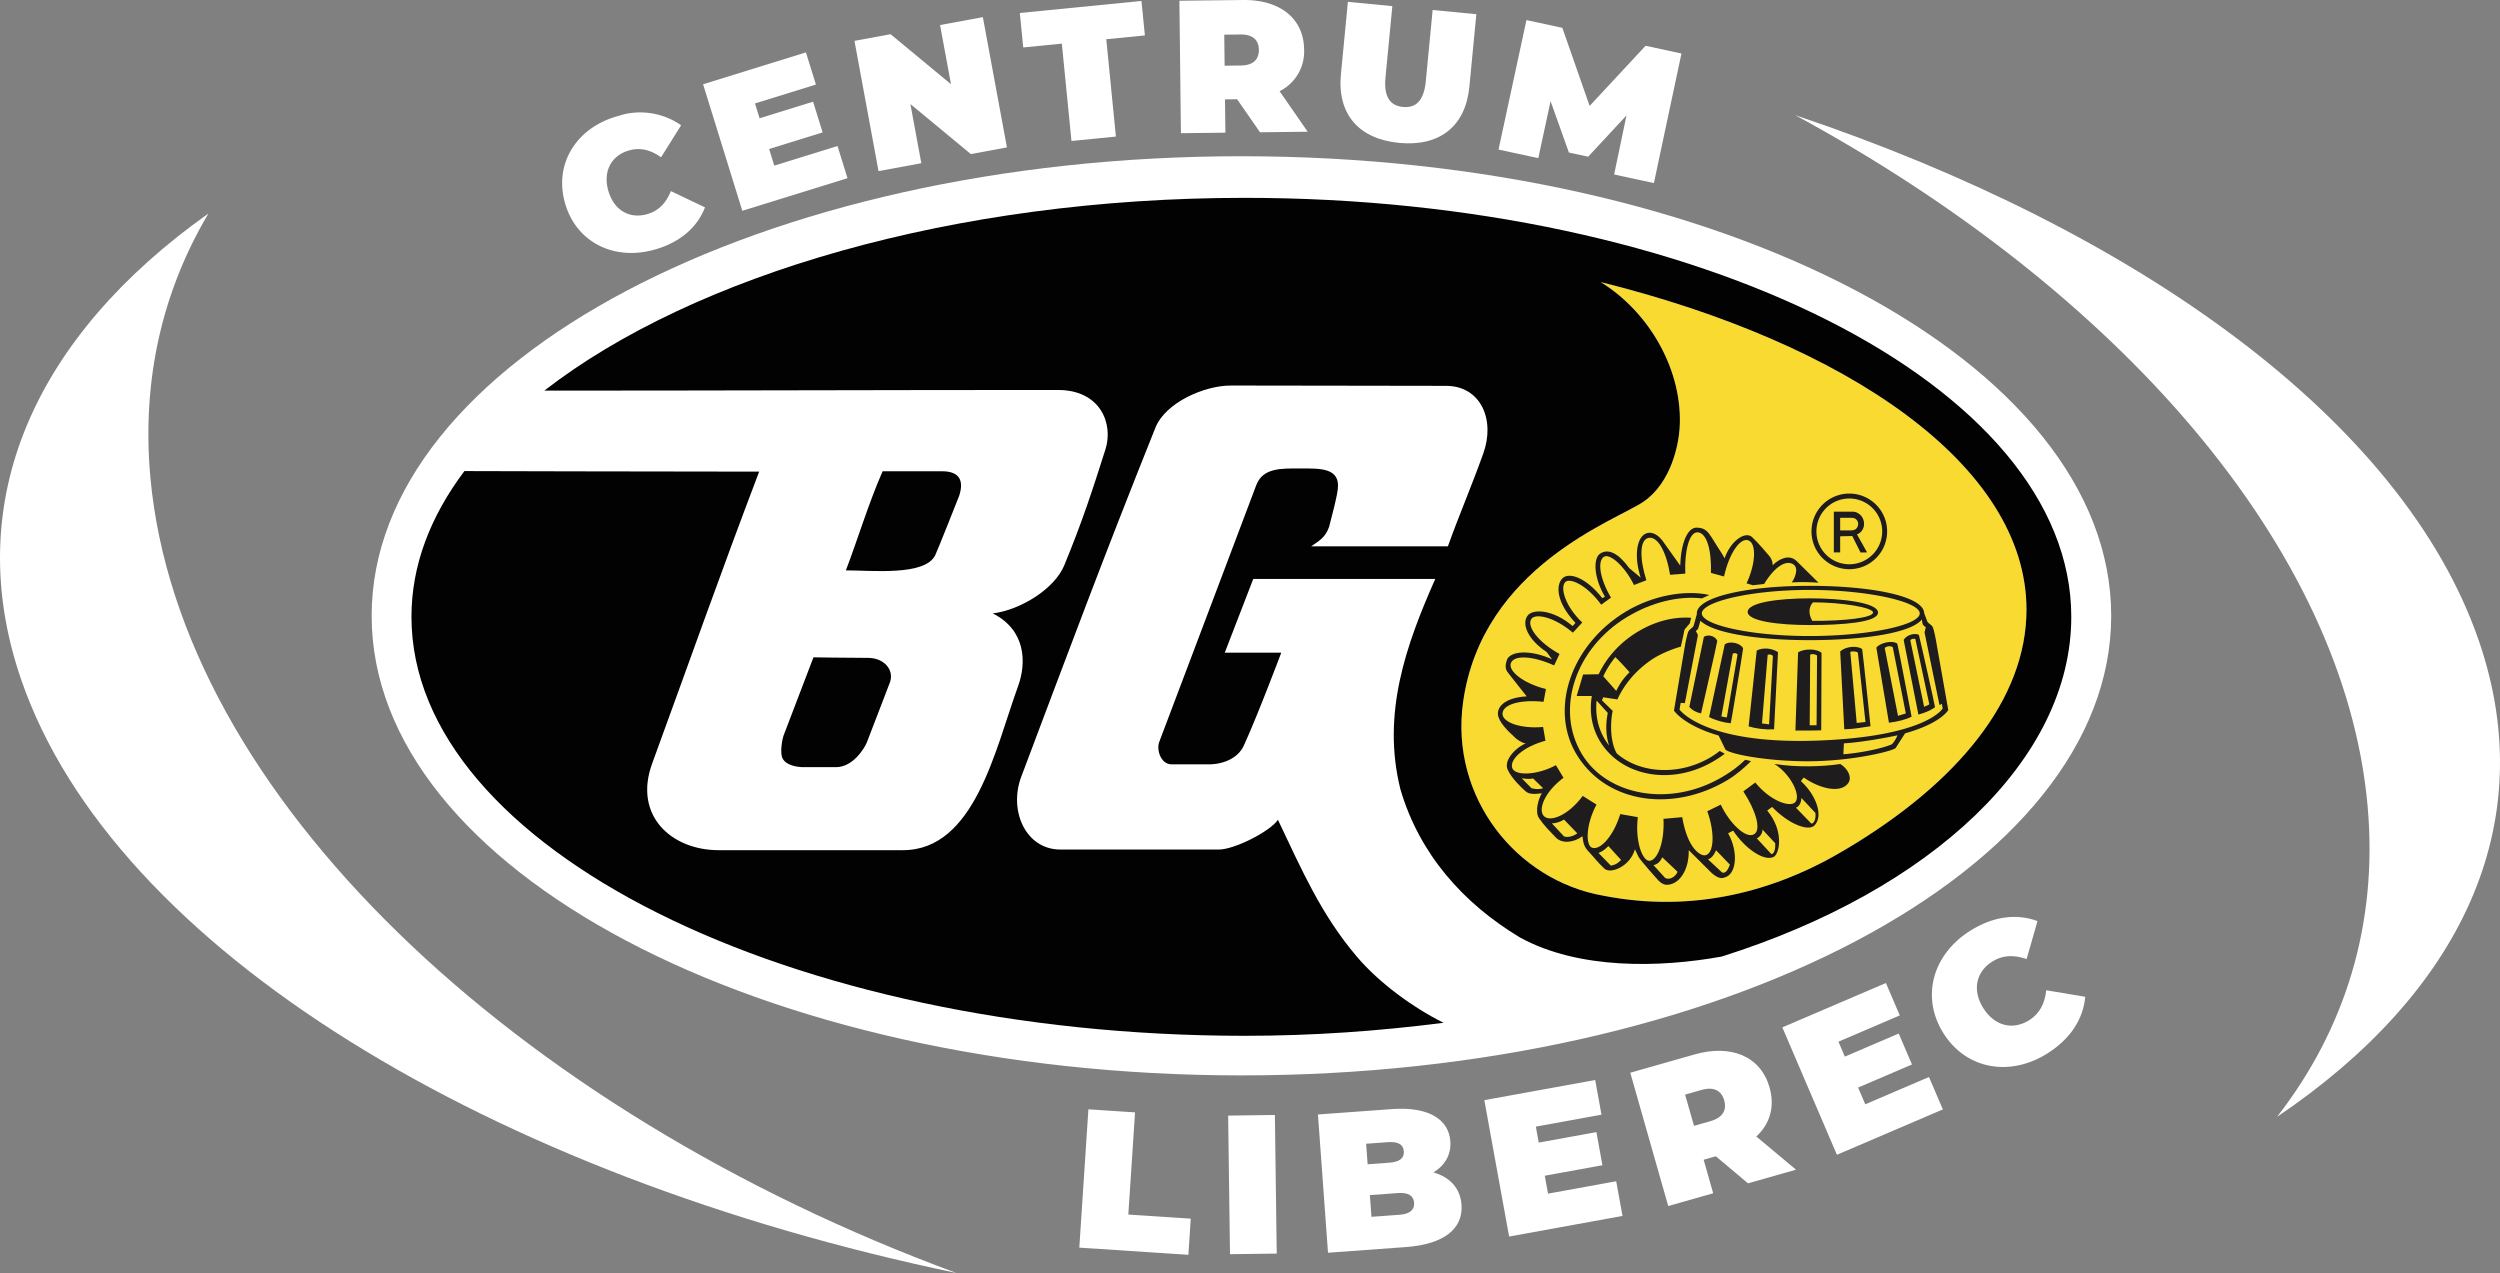 <svg xmlns="http://www.w3.org/2000/svg" xmlns:xlink="http://www.w3.org/1999/xlink" viewBox="0 0 446.089 227.145"><rect x="0" y="0" width="446.089" height="227.145" fill="#808080" stroke="none"/><symbol id="g" viewBox="-0.352 -0.366 0.704 0.732"><path fill="#fff" d="M.038-.366c.137 0 .245.05.314.14l-.149.133C.162-.145.113-.175.05-.175c-.098 0-.164.068-.164.175s.066.175.164.175c.063 0 .112-.03.153-.082l.149.133a.378.378 0 01-.314.14c-.225 0-.39-.151-.39-.366s.165-.366.39-.366z"/></symbol><symbol id="f" viewBox="-0.291 -0.35 0.582 0.7"><path fill="#fff" d="M-.059-.172v.092h.296v.17h-.296v.082h.337V.35h-.569v-.7h.582v.178h-.35z"/></symbol><symbol id="e" viewBox="-0.42 -0.35 0.84 0.7"><path fill="#fff" d="M.42-.35l-.002.7H.224L.002-.023-.226.35H-.42v-.7h.215v.308l.152-.245h.104l.152.256.002-.319H.42z"/></symbol><symbol id="a" viewBox="-0.345 -0.35 0.69 0.7"><path fill="#fff" d="M.115.35V.032L-.151.35h-.194v-.7h.23v.318L.151-.35h.194v.7h-.23z"/></symbol><symbol id="b" viewBox="-0.336 -0.35 0.671 0.7"><path fill="#fff" d="M.083-.35h.252l-.146.216a.234.234 0 01.132.22C.321.248.197.35.002.35h-.337v-.7H-.1v.176h.064L.083-.35M.082.086C.082.035.051.004-.014.004H-.1v.164h.086C.051.168.082.137.082.086z"/></symbol><symbol id="d" viewBox="-0.323 -0.35 0.646 0.7"><path fill="#fff" d="M-.118-.35h.236v.517h.205V.35h-.646V.167h.205V-.35z"/></symbol><symbol id="c" viewBox="-0.341 -0.358 0.682 0.716"><path fill="#fff" d="M0-.358c.215 0 .341.121.341.331v.385H.109V-.02c0-.107-.041-.147-.107-.147s-.107.04-.107.147v.378h-.236v-.385c0-.21.126-.331.341-.331z"/></symbol><path fill="#fff" d="M442.352 114.439c11.216 32.775-3.391 62.817-36.047 84.844 12.093-15.552 18.031-34.3 16.168-55.37l-.026-.287c-4.224-46.064-44.662-91.937-102.103-123.07 61.444 20.644 108.42 54.643 121.917 93.622l.091.261z"/><use width=".69" height=".7" x="-.345" y="-.35" overflow="visible" transform="scale(33.767 -33.767) rotate(10.468 5.174 26.595)" xlink:href="#a"/><use overflow="visible" transform="scale(33.765 -33.765) rotate(-17.427 1.173 -29.182)" xlink:href="#b"/><path fill="#fff" d="M192.588 222.623l19.463 1.279.424-6.452-11.142-.732 1.198-18.229-8.321-.547-1.622 24.681zm26.886 1.172l8.339-.111-.329-24.732-8.338.111.328 24.732zm36.287-14.597c2.174-1.292 3.198-3.28 3.031-5.571-.272-3.736-3.641-6.218-10.443-5.723l-13.181.96 1.796 24.669 13.885-1.011c6.802-.495 10.249-3.262 9.936-7.561-.212-2.925-2.057-4.916-5.024-5.763zm-8.117-5.397c1.868-.136 2.76.437 2.847 1.635.087 1.198-.713 1.894-2.58 2.03l-3.877.282-.267-3.665 3.877-.282zm2.077 12.958l-5.004.365-.282-3.877 5.005-.364c1.832-.133 2.797.469 2.89 1.738.092 1.268-.776 2.004-2.609 2.138zm26.499-3.77l-.581-3.198 10.291-1.87-1.074-5.91-10.291 1.87-.518-2.851 11.716-2.129-1.124-6.188-19.782 3.594 4.422 24.336 20.234-3.676-1.125-6.188-12.168 2.21zm35.693-1.839l8.564-2.437-7.085-5.919c2.439-2.274 3.335-5.321 2.358-8.754-1.567-5.505-6.768-7.773-13.395-5.887l-11.453 3.26 6.771 23.79 8.021-2.283-1.702-5.982 2.175-.619 5.746 4.831zm-4.251-14.808c.493 1.733-.26 3.087-2.47 3.716l-2.923.832-1.586-5.574 2.922-.832c2.21-.629 3.563.125 4.057 1.858zm25.169.706l-1.28-2.988 9.614-4.119-2.365-5.522-9.614 4.119-1.141-2.663 10.946-4.689-2.477-5.782-18.481 7.917 9.74 22.736 18.904-8.098-2.477-5.782-11.369 4.871zm32.506-9.082c4.095-2.583 6.38-6.113 6.745-10.104l-6.96-1.166c-.245 2.327-1.144 4.147-3.027 5.335-2.929 1.848-6.183 1.059-8.2-2.138-2.017-3.198-1.327-6.474 1.602-8.322 1.883-1.188 3.913-1.215 6.119-.434l1.946-6.784c-3.759-1.389-7.929-.847-12.024 1.735-6.724 4.242-8.809 11.865-4.755 18.291 4.052 6.427 11.83 7.829 18.554 3.587m11.375-77.99c-.093 45.242-69.525 81.904-155.166 81.914h-.065c-85.699-.009-155.166-36.721-155.166-82.005 0-45.29 69.484-82.005 155.198-82.005 85.657 0 155.106 36.666 155.199 81.914v.182z"/><path fill="#f8da30" d="M285.608 50.327c8.811 5.42 14.771 15.981 14.092 26.145-.18 2.706-1.409 9.576-6.44 13.048-4.795 3.308-28.802 11.519-32.193 35.75-2.375 16.991 9.49 31.853 25.078 34.561 15.847 3.093 30.517-.635 43.279-8.319 19.891-11.819 32.173-26.737 32.173-42.735.002-25.761-32.041-47.523-75.989-58.45"/><path fill="#fff" d="M170.659 227.145C87.846 209.896 20.335 169.364 3.782 121.274-7.214 89.331 6.322 59.978 37.19 38.097c-8.161 13.76-11.932 29.592-10.364 47.013 5.099 56.616 64.929 112.967 143.833 142.035"/><use width=".671" height=".7" x="-.336" y="-.35" overflow="visible" transform="scale(33.764 -33.764) rotate(.659 33.72 571.2)" xlink:href="#b"/><use width=".682" height=".716" x="-.341" y="-.358" overflow="visible" transform="scale(33.765 -33.765) rotate(-5.492 -.443 -77.636)" xlink:href="#c"/><use width=".646" height=".7" x="-.323" y="-.35" overflow="visible" transform="scale(33.764 -33.764) rotate(5.647 6.777 58.055)" xlink:href="#d"/><use width=".84" height=".7" x="-.42" y="-.35" overflow="visible" transform="scale(33.764 -33.764) rotate(-12.17 1.684 -39.684)" xlink:href="#e"/><use width=".582" height=".7" x="-.291" y="-.35" overflow="visible" transform="scale(33.766 -33.766) rotate(17.223 4.338 13.18)" xlink:href="#f"/><use width=".704" height=".732" x="-.352" y="-.366" overflow="visible" transform="scale(33.765 -33.765) rotate(16.211 5.093 11.183)" xlink:href="#g"/><path fill="#030203" d="M285.608 50.327c8.811 5.42 14.771 15.981 14.092 26.145-.18 2.706-1.409 9.576-6.438 13.048-4.795 3.308-28.804 11.519-32.193 35.749-2.377 16.993 9.488 31.855 25.076 34.565 15.847 3.093 30.517-.637 43.279-8.321 19.891-11.819 32.173-26.737 32.173-42.737.002-25.76-32.041-47.522-75.989-58.449zM97.131 69.701C123.81 49.007 170.267 35.303 222.1 35.303c80.987 0 147.49 33.471 147.49 74.76 0 25.473-24.976 48.819-62.374 60.62-11.06 2.004-25.515 2.344-35.983-3.395-10.164-6.099-17.959-14.91-21.345-26.431-3.391-13.555 1.016-25.81 6.212-37.557h-32.476l-5.083 13.158h10.081s-4.193 11.157-6.693 16.604c-.968 2.114-3.471 3.326-6.263 3.326h-6.613c-1.918 0-2.739-2.586-2.204-4.001 6.014-15.93 16.234-42.905 17.283-45.749 1.185-3.219 4.489-3.049 7.919-3.049 3.432 0 7.16-.17 6.652 3.728-.222 1.697-.933 4.32-1.544 6.686-.66 1.955-1.951 2.604-3.201 3.48h24.397c2.148-5.987 4.076-10.321 6.326-16.604 2.145-5.987-.451-12.03-6.664-12.03-13.329 0-23.381-.058-38.407-.058-4.742 0-11.651 3.053-13.441 7.512-9.487 23.665-15.441 39.76-23.944 62.295-2.261 5.987.732 12.99 7.001 12.99h28.239c2.852 0 9.208-3.274 10.563-5.308 4.293 9.035 7.735 16.943 14.061 24.397 4.045 4.762 10.063 9.115 15.487 11.825-11.486 1.465-23.142 2.321-35.48 2.321-80.989 0-148.678-33.473-148.678-74.76 0-9.181 3.349-17.881 9.446-26.007 0 0 35.201.098 52.595.098-7.003 18.412-12.57 34.255-19.089 52.071-3.387 9.262 3.389 15.475 11.86 15.475h32.871c12.857 0 16.488-18.071 20.558-29.255 1.552-4.272 1.355-10.052-4.52-12.99 4.971-.621 11.033-4.381 12.764-8.583 3.163-7.682 4.944-13.11 7.342-20.672 1.469-4.629-.904-10.617-8.472-10.617-32.106 0-59.789.118-91.642.118zm57.535 62.798c-.43 1.034-2.456 4.39-5.507 4.39h-6.099c-.813-.062-2.683-.263-3.388-1.496-.567-.993-.087-3.463.114-4.067 2.145-5.648 5.365-14.035 5.365-14.035s6.608.099 9.773.099c2.661 0 4.655 1.97 3.896 4.305l-4.154 10.804zm16.493-44.053c.759-2.338.393-4.407-3.192-4.357h-10.475c-2.486 5.646-4.406 12.038-6.554 17.686 4.659 0 14.078 1.018 15.928-2.683.424-.846 4.293-10.646 4.293-10.646"/><path fill="#1e1c1d" d="M303.528 127.3c-.892-.194-1.581-.573-2.094-1.154l2.605-12.531c.999-.546 2.143.048 2.387.745-.101.695-2.898 12.94-2.898 12.94m19.857-16.519c-.683-1.098-.706-2.475.12-3.302 5.277 0 10.71.931 10.71 1.816 0 .938-5.16 1.532-10.83 1.486zm-.439-4.015c-5.658 0-11.097.755-11.097 2.422 0 1.639 5.439 2.344 11.097 2.344 5.658 0 12.162-.453 12.162-2.226 0-1.785-6.504-2.54-12.162-2.54m-14.817 21.256l-.975-.178s1.949-10.834 2.034-11.217c.339-.17.72-.085.848.169l-1.907 11.226zm-.368-13.052l-2.797 12.972c1.005.55 2.615 1.011 3.862 1.117.19-.869 2.057-12.15 2.203-13.354-.316-.856-2.221-1.451-3.268-.735m7.909 14.281l-1.271-.169s.972-11.691 1.016-12.241c.337-.126.761-.041.931.211l-.676 12.199zm-2.206-13.178l-1.448 13.544c1.407.395 2.892.608 4.541.523l.702-13.778c-1.082-.707-2.65-.876-3.795-.289m10.678 13.346h-1.229s.085-12.307.085-12.561c0-.255 1.229-.126 1.229.169-.001.295-.085 12.392-.085 12.392zm-3.298-13.025l-.476 13.962c1.26.017 3.198.006 4.603-.039 0 0 .056-12.701.056-13.82-.801-.759-3.047-.801-4.183-.103m9.312-.062c.254-.17 1.144-.126 1.355.126.05.339 1.355 12.371 1.355 12.371l-1.566.168s-1.103-12.411-1.144-12.665zm2.118-.526c-.933-.635-2.882-.492-3.918.426l.726 13.904c1.785-.039 3.521-.385 4.682-.55 0 0-1.32-12.719-1.49-13.78m4.024-.194c.466-.422 1.185-.337 1.44-.128l2.33 11.819-1.399.424c0-.001-2.245-11.563-2.371-12.115zm2.251-.763c-.811-.633-3.014-.211-3.74.713l2.245 13.4c1.599-.203 3.014-.559 4.044-1.076-.158-.685-2.312-12.173-2.549-13.037m2.323-.576c.127-.296.635-.356.89-.271l2.5 11.691-.931.424c-.001 0-2.418-11.633-2.459-11.844zm1.525-.991c-.55-.339-2.118-.128-2.714.906l2.629 13.325c1.521-.434 2.288-.848 2.967-1.312-.044-.423-2.599-11.86-2.882-12.919"/><path fill="#1e1c1d" d="M324.547 132.139c-20.413.788-24.857-5.521-24.857-5.521l.201-1.202.747.05 2.331-12.131s-.153-.385-.376-.741c.184-.157.358-.298.414-.436.06-.151.257-.869.4-1.399 2.225 2.191 10.093 3.465 19.459 3.465 9.734 0 18.149-1.28 20.067-3.693.027.251.089.71.163.883.073.164.31.325.54.513-.122.476-.234.902-.234.902l2.677 12.994.414-.249.149.844c0 .001-2.873 4.976-22.095 5.721zm13.021.669c-1.186.552-4.872 1.483-8.642 1.779l.085-1.943c4.024-.26 9.39-1.388 9.562-1.442l.012-.004c.001 0-.425 1.061-1.017 1.61zm-14.695-27.546c10.551 0 19.678 2.131 19.678 4.189 0 2.093-9.128 4.04-19.678 4.04-10.551 0-19.207-1.988-19.207-4.04.001-2.059 8.656-4.189 19.207-4.189zm24.764 21.43l-2.197-12.456s-.377-2.117-.648-2.47c-.269-.354-.772-.596-.881-.852a52.237 52.237 0 01-.573-1.526c-.141-3.035-9.463-4.855-20.473-4.855-11.095 0-20.092 1.973-20.092 4.924 0 .055.011.113.017.172l-.025-.019s-.478 1.829-.584 2.087c-.103.258-.596.519-.854.881-.261.364-.649 2.489-.649 2.489l-1.982 11.73s1.693 2.621 7.969 4.45l1.21 2.495c.981.937 8.72 2.294 16.337 2.069 7.204-.211 13.7-1.856 14.047-2.354l1.676-2.605c6.5-1.832 7.702-4.16 7.702-4.16m-17.653-26.006a5.868 5.868 0 10-.002-11.736 5.868 5.868 0 00.002 11.736zm-6.749-5.87a6.747 6.747 0 016.749-6.746 6.748 6.748 0 11-6.749 6.746"/><path fill="#1e1c1d" d="M328.352 94.64h1.442c.422 0 .885.039 1.256-.18.333-.205.513-.617.513-.999 0-.346-.207-.718-.501-.898-.348-.217-.937-.165-1.32-.165h-1.39v2.242zm0 3.927h-1.132v-7.268h3.062c.645 0 .85.01 1.411.372.594.391.919 1.1.919 1.81 0 .825-.476 1.589-1.258 1.874l1.8 3.211-1.169.021-1.471-2.944-2.162.052v2.872zm-43.462 26.439l1.996 2.203c-.509 2.543-.209 4.444.236 5.82-.277-.352-.537-.72-.771-1.113-1.266-2.11-1.707-4.508-1.461-6.91zm3.501-1.727l-2.305-2.603a15.839 15.839 0 012.151-3.422c1.225 1.202 1.562 1.63 2.541 2.694-1.198 1.204-1.719 2.011-2.387 3.331zm18.472 10.716c-.565.44-.968.733-1.606 1.113-5.507 3.289-12.522 3.024-16.772-.673-1.125-1.975-1.21-5.201-.73-7.599l-1.908-1.864.213-.551 2.54.381c1.283-2.808 3.391-5.253 6.142-7.117 1.396-.944 3.656-1.893 5.176-2.292 0 0 .56-2.47.602-2.807.044-.339.397-.598.534-.807.17-.253.468-.447.509-.702.043-.252.194-.84.194-.84-3.203-.219-6.43.633-9.508 2.477-3.2 1.917-5.596 4.628-6.99 7.597l-2.782.045-1.144 3.836h2.706c-.47 2.847-.016 5.716 1.522 8.192 3.844 6.184 12.787 7.882 20.295 3.387a18.457 18.457 0 001.897-1.274l-.89-.502z"/><path fill="#1e1c1d" d="M305.012 106.166c-4.404-.975-10.193.141-14.842 2.923-9.899 5.927-13.916 17.655-8.633 25.891 5.456 8.505 17.148 9.901 26.623 4.264 1.655-.982 2.985-2.164 4.291-3.428l-1.03-.254c-1.229 1.192-2.433 2.077-3.989 3.008-9.329 5.583-20.694 3.432-25.163-4.007-4.847-8.066-1.121-18.906 8.004-24.439 4.368-2.646 9.217-3.832 13.41-3.355l1.329-.603z"/><path fill="#1e1c1d" d="M321.43 142.382l2.501 2.669c.124.931-.169 1.906-.72 1.906l-2.756-2.839c.509-.127.975-.89.975-1.736zm-4.66 8.091c.042.931-.128 1.821-.679 1.947l-2.625-2.836c.465-.126 1.094-.91 1.018-1.568l2.286 2.457zm-8.091 3.81c-.465 1.272-.933 1.568-1.398 1.399l-2.497-2.329c.466-.195.929-.509 1.415-1.637l2.48 2.567zm-11.562 2.374l-2.077-2.288c.807-.126 1.361-.881 1.568-1.398l2.712 2.569c-.053.463-1.144 1.667-2.203 1.117zm-9.674-2.189l-2.214-2.27c.747-.271 1.219-.685 1.763-1.233l2.271 2.486c-.734.733-1.083.849-1.82 1.017zm-8.372-5.224l-2.16-2.329c.848 0 1.721-.382 2.16-.678l2.373 2.458c-.761.593-1.81.773-2.373.549zm-5.803-8.6l-1.735-1.777c.974.17 1.609.126 2.033.041l1.779 1.736c-.761.254-1.398.169-2.077 0zm55.108-4.32c-3.008.466-7.785.643-11.769-.016 2.958 1.839 4.8 5.711 3.722 6.835-.975 1.018-4.578-.331-7.117-3.515l-2.139 1.581c2.255 3.453 3.207 6.796 1.97 7.623-1.44.964-4.409-1.876-5.998-5.257l-2.402 1.179c1.384 3.844 1.215 7.543-.349 7.855-.823.165-3.152-1.08-4.129-6.798l-3.343.298c.221 4.043-1.018 7.33-2.438 7.491-1.291.143-2.656-3.449-2.139-7.789l-3.134-.55c-1.175 3.856-3.515 6.477-4.998 6.014-1.227-.378-1.152-4.15.761-7.708l-2.456-1.548c-2.586 3.505-5.859 4.757-6.947 3.581-1.059-1.144.116-4.276 3.517-6.819l-1.357-2.246c-3.374 1.824-7.305 1.934-7.793.509-.509-1.484 1.889-3.786 5.929-4.87l-.422-2.458c-4.046.368-7.286-.848-7.245-2.373.048-1.653 3.137-2.561 7.328-2.118l.426-2.274c-4.183-1.053-6.779-3.275-6.254-4.642.565-1.469 3.898-1.295 7.715.424l.962-2.038c-3.826-2.108-5.869-4.934-5.046-6.229.716-1.125 4.193-.343 7.425 2.429l1.676-1.816c-3.045-2.894-4.028-6.275-3.006-7.243.763-.72 3.685.381 6.397 4.067l1.738-1.27c-1.997-3.339-2.441-6.467-1.295-7.268.997-.697 3.629 1.461 5.401 5.021l2.203-.848c-1.258-4.003-1.169-7.119.296-7.538 1.674-.476 3.273 2.414 3.939 6.564l2.712-.211c-.172-4.043.702-7.444 2.204-7.369 1.644.08 2.495 3.198 2.373 7.243l2.33.635c.983-4.33 2.96-6.982 4.361-6.438 1.45.561 1.312 4.15-.337 7.667l1.142.339 1.99-.23c2.083-3.382 4.026-4.26 5.211-3.498 1.158.745.058 2.861-.294 3.221 1.607-.087 3.498-.058 4.798.054-.848-.846-2.894-2.87-3.953-3.898-1.314-1.274-3.219-.281-4.237.79 0 0 .081-.879-.654-1.725-.732-.848-1.773-2.112-3.014-3.3-1.167-1.113-3.786.565-4.915 3.784 0 0-.24-.499-.509-.904-2.257-3.387-2.371-4.516-4.461-4.574-1.614-.044-2.824 2.712-2.938 6.777l-3.219-4.518c-.451-.565-1.524-1.692-2.824-1.241-1.544.536-2.367 3.614-1.016 7.905l-2.036-1.695c-1.918-2.654-3.726-3.556-5.193-2.596-1.256.819-1.187 4.237.846 7.681l-.453.281c-2.971-3.777-5.973-4.68-7.117-3.559-1.183 1.165-1.185 4.235 2.319 7.963l-.509.565c-3.467-2.975-7.154-3.153-8.079-1.806-1.03 1.506.114 4.237 3.447 6.438l.958 1.297c-4.088-1.843-7.566-1.438-8.074.17-.546 1.734.114 1.978.734 2.882l2.811 3.558c-3.604.228-5.193 1.638-5.126 3.161.056 1.301 1.638 2.937 3.217 4.351 0 0 .962.79 1.752.902-1.467.509-4.067 2.879-3.219 4.69.753 1.607 2.416 3.139 3.153 3.817.734.679 1.986.484 2.946.372-.509.732-1.357 3.207-.509 4.45.968 1.42 1.922 2.317 2.993 3.447 1.074 1.127 3.163.958 4.746-.226.169 1.184.223 1.804 1.13 2.764 1.121 1.196 1.523 1.813 2.766 2.996 1.132 1.072 4.63-.395 5.478-3.447 0 0 .296.687.618 1.334.323.65 3.534 4.216 3.534 4.216s.72.803 1.525.803c2.114 0 3.997-2.497 3.918-6.184l4.129 4.111c1.44 1.229 2.007.854 2.499.677 1.81-.66 2.305-4.33.403-7.803l.892-.472c2.182 3.304 5.609 5.565 7.261 4.675.974-.523 1.912-4.535-1.185-8.261l.887-.635c2.925 3.049 6.44 4.404 7.543 3.304 1.651-1.653.345-5.404-2.417-7.921l.509-.635c3.091 2.16 6.819 2.836 8.007.89.601-.987-.127-2.457-1.483-3.304"/></svg>
